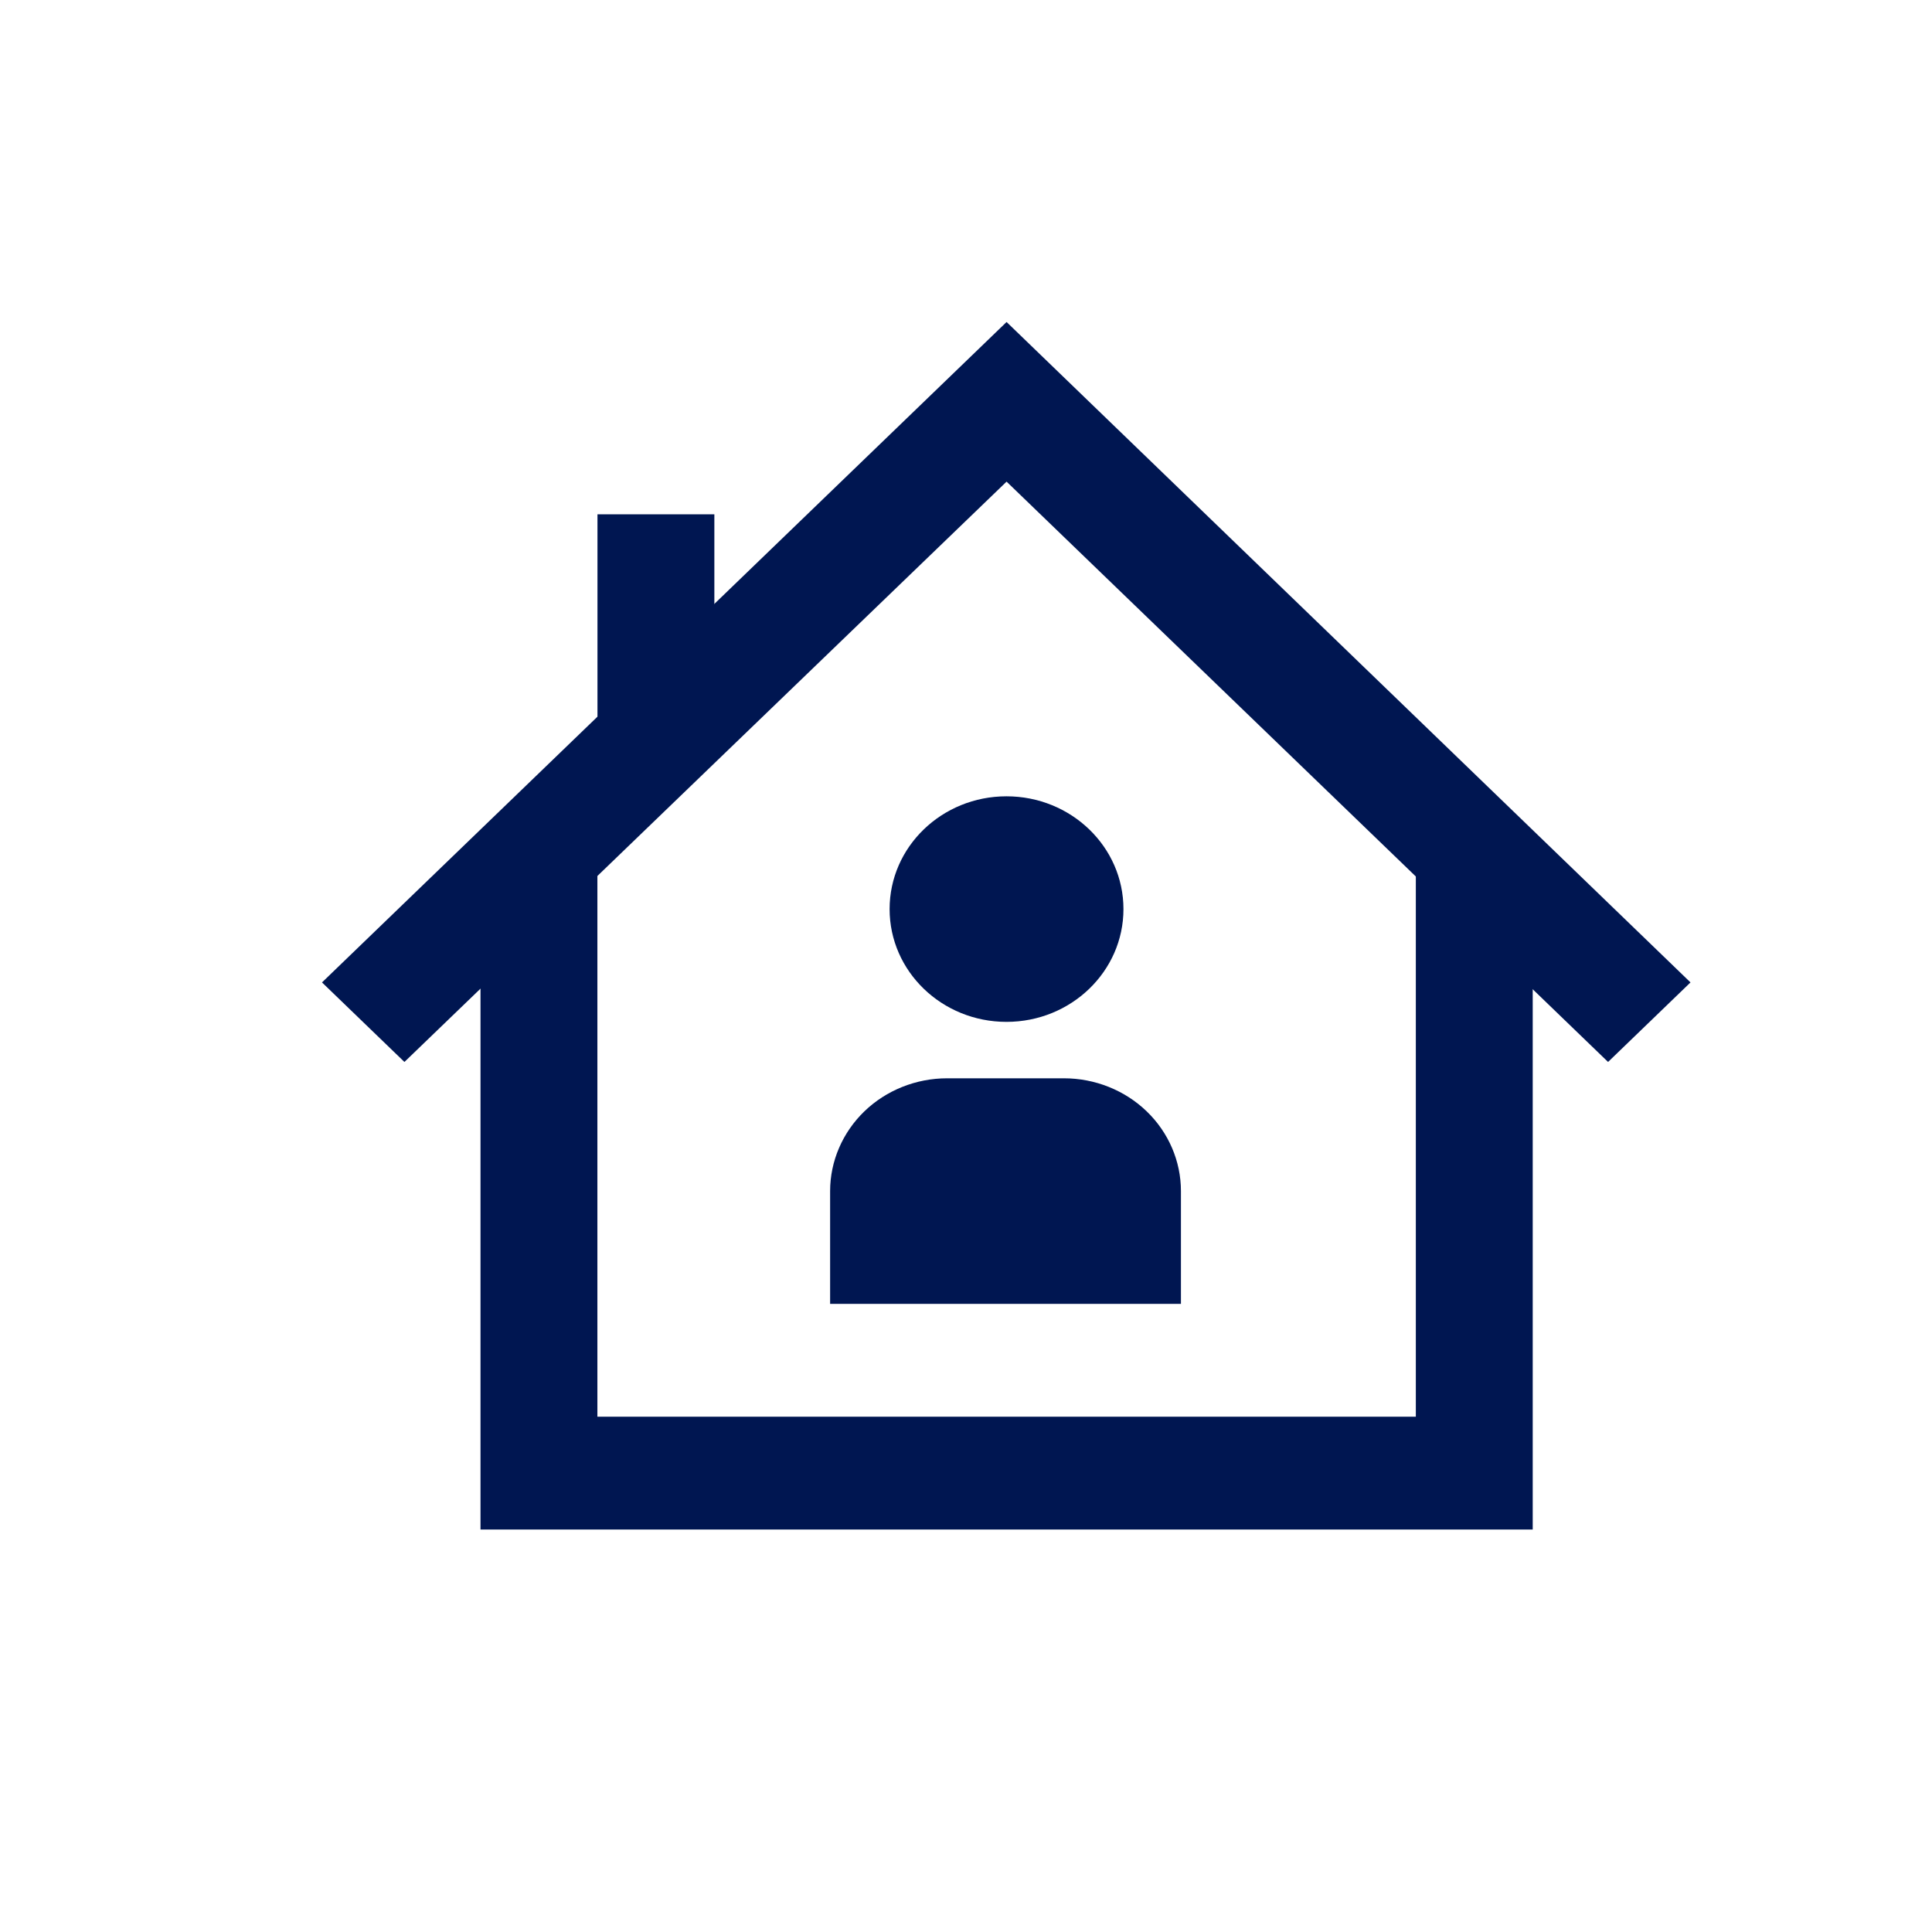 <svg width="24" height="24" viewBox="0 0 24 24" fill="none" xmlns="http://www.w3.org/2000/svg">
<g clip-path="url(#clip0_1889_84)">
<path d="M13.217 13.395H11.765C11.38 13.395 11.01 13.543 10.738 13.805C10.466 14.068 10.312 14.425 10.312 14.796V16.197H14.67V14.796C14.67 14.425 14.517 14.068 14.244 13.805C13.972 13.543 13.602 13.395 13.217 13.395Z" fill="#001651"/>
<path d="M12.503 12.694C13.305 12.694 13.956 12.067 13.956 11.293C13.956 10.519 13.305 9.892 12.503 9.892C11.701 9.892 11.051 10.519 11.051 11.293C11.051 12.067 11.701 12.694 12.503 12.694Z" fill="#001651"/>
<path d="M19.976 13.192L12.504 5.983L5.024 13.192L4 12.204L12.504 4L21 12.204L19.976 13.192Z" fill="#001651"/>
<path d="M19.04 19H5.969V10.593H7.421V17.599H17.588V10.593H19.04V19Z" fill="#001651"/>
<path d="M8.874 6.389H7.422V9.192H8.874V6.389Z" fill="#001651"/>
</g>
<defs>
<clipPath id="clip0_1889_84">
<rect width="17" height="15" fill="white" transform="translate(4 4)"/>
</clipPath>
</defs>
</svg>
